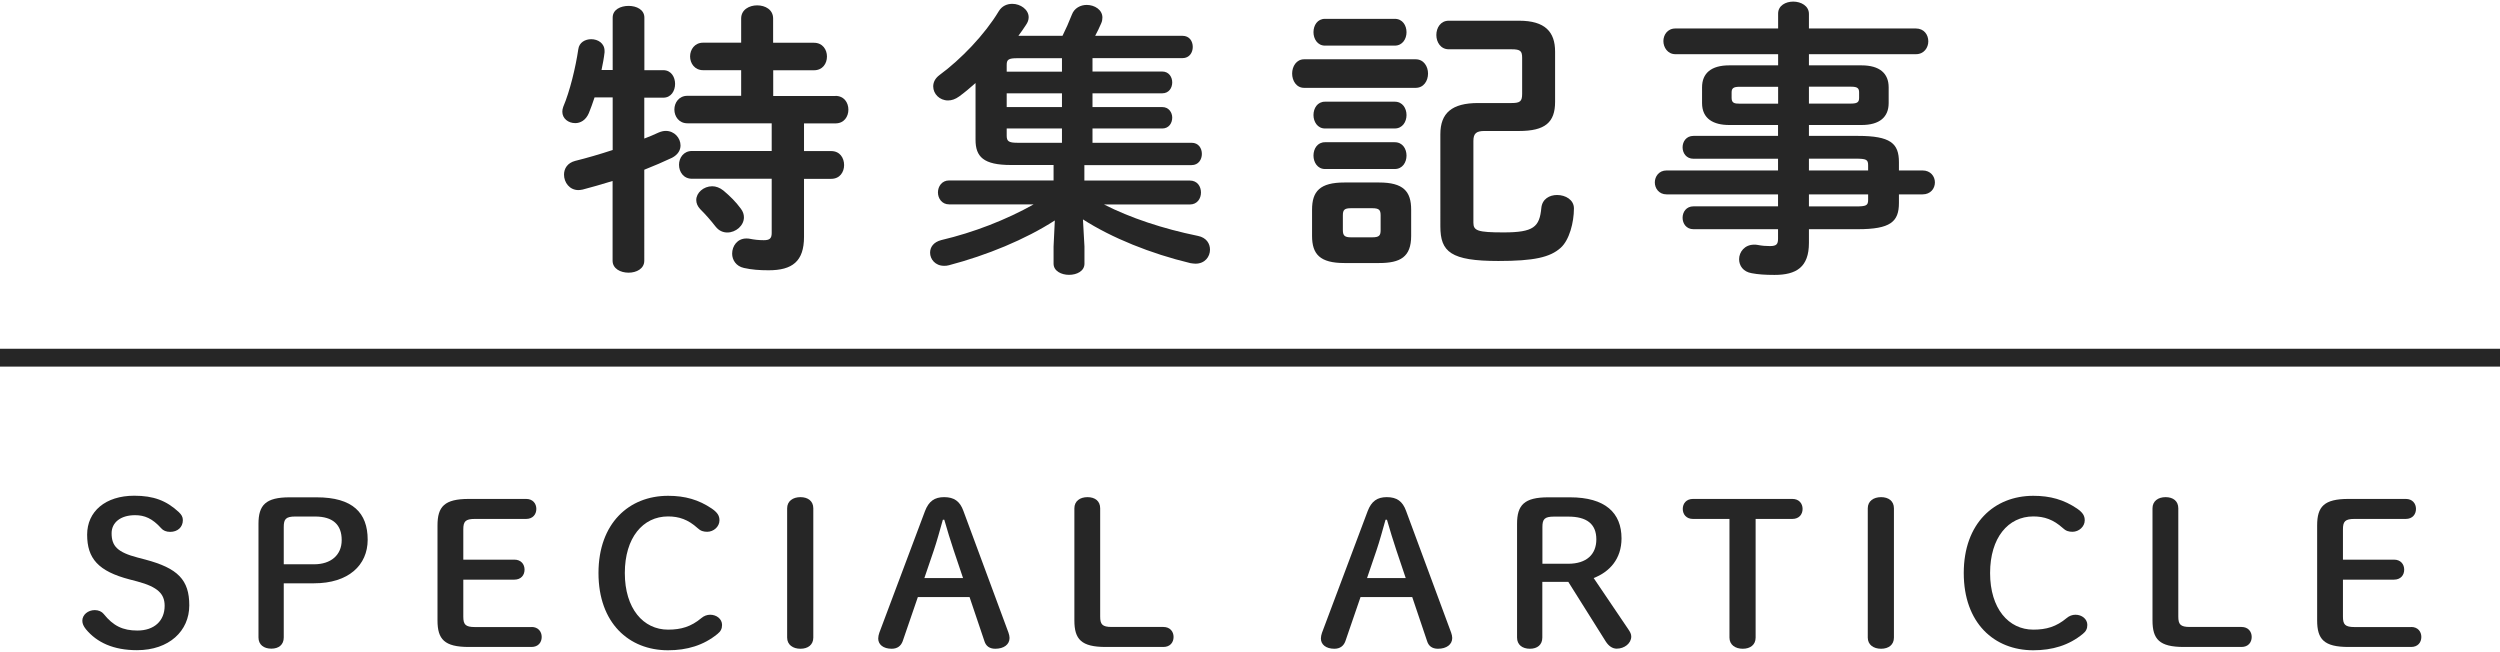 <?xml version="1.0" encoding="utf-8"?>
<!-- Generator: Adobe Illustrator 28.3.0, SVG Export Plug-In . SVG Version: 6.00 Build 0)  -->
<svg version="1.1" id="レイヤー_1" xmlns="http://www.w3.org/2000/svg" xmlns:xlink="http://www.w3.org/1999/xlink" x="0px"
	 y="0px" viewBox="0 0 280 73" style="enable-background:new 0 0 280 73;" xml:space="preserve">
<style type="text/css">
	.st0{fill:#262626;}
</style>
<g>
	<rect y="39.06" class="st0" width="280" height="2"/>
	<g>
		<path class="st0" d="M74.29,7.86c0.88,0,1.32,0.77,1.32,1.54c0,0.77-0.44,1.54-1.32,1.54h-2.13v4.58
			c0.58-0.22,1.12-0.45,1.59-0.67c0.3-0.13,0.58-0.19,0.81-0.19c0.98,0,1.66,0.8,1.66,1.63c0,0.51-0.27,1.02-0.95,1.38
			c-0.95,0.45-2,0.9-3.11,1.34V29.2c0,0.9-0.88,1.34-1.76,1.34c-0.91,0-1.79-0.45-1.79-1.34v-8.93c-1.22,0.38-2.37,0.7-3.35,0.96
			c-0.17,0.03-0.34,0.06-0.47,0.06c-1.01,0-1.62-0.86-1.62-1.73c0-0.67,0.37-1.31,1.25-1.54c1.29-0.32,2.74-0.74,4.2-1.22v-5.89
			h-2.03c-0.2,0.64-0.44,1.25-0.64,1.76c-0.34,0.8-0.95,1.12-1.52,1.12c-0.78,0-1.45-0.51-1.45-1.28c0-0.16,0.03-0.35,0.1-0.54
			c0.74-1.73,1.39-4.42,1.69-6.46c0.1-0.77,0.78-1.12,1.45-1.12c0.74,0,1.49,0.45,1.49,1.31v0.16c-0.07,0.64-0.2,1.31-0.34,1.98
			h1.25V1.97c0-0.9,0.88-1.31,1.79-1.31c0.88,0,1.76,0.42,1.76,1.31v5.89H74.29z M93.57,10.74c0.98,0,1.45,0.77,1.45,1.54
			s-0.47,1.54-1.45,1.54h-3.52v3.1h3.04c0.98,0,1.45,0.77,1.45,1.57c0,0.77-0.47,1.54-1.45,1.54h-3.04v6.5
			c0,2.75-1.32,3.74-3.96,3.74c-1.01,0-1.89-0.06-2.77-0.26c-0.88-0.19-1.32-0.9-1.32-1.6c0-0.86,0.58-1.7,1.59-1.7
			c0.13,0,0.24,0,0.37,0.03c0.51,0.1,0.98,0.16,1.59,0.16c0.64,0,0.88-0.19,0.88-0.8v-6.08H77.5c-0.95,0-1.45-0.77-1.45-1.57
			c0-0.77,0.51-1.54,1.45-1.54h8.93v-3.1h-9.44c-0.95,0-1.46-0.77-1.46-1.54s0.51-1.54,1.46-1.54h6.02V7.86h-4.26
			c-0.95,0-1.46-0.77-1.46-1.54c0-0.77,0.51-1.54,1.46-1.54h4.26V2.07c0-0.99,0.91-1.47,1.79-1.47c0.91,0,1.79,0.48,1.79,1.47v2.72
			h4.57c0.98,0,1.46,0.77,1.46,1.54c0,0.77-0.47,1.54-1.46,1.54H86.6v2.88H93.57z M82.98,23.38c0.24,0.32,0.34,0.64,0.34,0.96
			c0,0.93-0.91,1.7-1.86,1.7c-0.47,0-0.95-0.19-1.32-0.67c-0.58-0.74-1.08-1.31-1.72-1.95c-0.3-0.32-0.44-0.67-0.44-1.02
			c0-0.8,0.81-1.54,1.79-1.54c0.41,0,0.85,0.16,1.25,0.48C81.73,21.94,82.4,22.58,82.98,23.38z"/>
		<path class="st0" d="M113.22,18.48c-3.08,0-3.96-0.93-3.96-2.82V9.3c-0.61,0.54-1.22,1.06-1.83,1.5
			c-0.44,0.32-0.85,0.45-1.25,0.45c-0.95,0-1.66-0.74-1.66-1.57c0-0.45,0.2-0.9,0.71-1.28c2.4-1.76,5.07-4.54,6.63-7.14
			c0.37-0.61,0.95-0.83,1.52-0.83c0.91,0,1.83,0.64,1.83,1.5c0,0.29-0.1,0.58-0.3,0.86c-0.27,0.42-0.54,0.8-0.85,1.22h4.94
			c0.37-0.74,0.71-1.5,1.05-2.37c0.27-0.74,0.98-1.09,1.66-1.09c0.88,0,1.76,0.54,1.76,1.41c0,0.19-0.03,0.42-0.13,0.64
			c-0.2,0.48-0.44,0.96-0.68,1.41h9.78c0.78,0,1.15,0.61,1.15,1.25c0,0.61-0.37,1.25-1.15,1.25h-10.08v1.5h7.81
			c0.74,0,1.12,0.61,1.12,1.22s-0.37,1.22-1.12,1.22h-7.81v1.54h7.81c0.74,0,1.12,0.61,1.12,1.18c0,0.61-0.37,1.22-1.12,1.22h-7.81
			v1.6h11.1c0.78,0,1.15,0.61,1.15,1.25c0,0.61-0.37,1.25-1.15,1.25h-12.01v1.73h11.81c0.85,0,1.25,0.67,1.25,1.34
			c0,0.67-0.41,1.34-1.25,1.34h-9.61c2.94,1.5,6.6,2.72,10.52,3.52c0.95,0.19,1.35,0.86,1.35,1.54c0,0.8-0.58,1.57-1.62,1.57
			c-0.17,0-0.37-0.03-0.57-0.06c-4.43-1.06-8.8-2.82-12.04-4.9l0.17,3.04v1.92c0,0.83-0.85,1.25-1.73,1.25
			c-0.85,0-1.73-0.42-1.73-1.25V27.6l0.14-2.91c-3.32,2.14-7.61,3.9-11.87,5.02c-0.2,0.06-0.37,0.06-0.54,0.06
			c-0.98,0-1.56-0.74-1.56-1.47c0-0.61,0.37-1.18,1.25-1.41c3.65-0.86,7.27-2.27,10.35-4h-9.47c-0.81,0-1.25-0.67-1.25-1.34
			c0-0.67,0.44-1.34,1.25-1.34h11.7v-1.73H113.22z M118.94,8.02v-1.5h-5.01c-0.98,0-1.18,0.16-1.18,0.74v0.77H118.94z M112.75,11.99
			h6.19v-1.54h-6.19V11.99z M118.94,14.39h-6.19v0.8c0,0.61,0.2,0.8,1.18,0.8h5.01V14.39z"/>
		<path class="st0" d="M146.07,9.84c-0.88,0-1.35-0.8-1.35-1.6s0.47-1.6,1.35-1.6h12.48c0.91,0,1.39,0.8,1.39,1.6
			s-0.47,1.6-1.39,1.6H146.07z M150.57,29.46c-2.74,0-3.62-0.99-3.62-3.04v-2.94c0-2.05,0.88-3.04,3.62-3.04h3.89
			c2.71,0,3.59,0.99,3.59,3.04v2.94c0,2.37-1.22,3.04-3.59,3.04H150.57z M148.4,5.11c-0.85,0-1.29-0.77-1.29-1.5
			c0-0.77,0.44-1.5,1.29-1.5h7.81c0.88,0,1.32,0.74,1.32,1.5c0,0.74-0.44,1.5-1.32,1.5H148.4z M148.4,14.39
			c-0.85,0-1.29-0.77-1.29-1.5c0-0.77,0.44-1.5,1.29-1.5h7.81c0.88,0,1.32,0.74,1.32,1.5c0,0.74-0.44,1.5-1.32,1.5H148.4z
			 M148.4,18.93c-0.85,0-1.29-0.77-1.29-1.5c0-0.77,0.44-1.5,1.29-1.5h7.81c0.88,0,1.32,0.74,1.32,1.5c0,0.74-0.44,1.5-1.32,1.5
			H148.4z M153.68,26.58c0.78,0,0.95-0.19,0.95-0.8v-1.66c0-0.61-0.17-0.8-0.95-0.8h-2.37c-0.74,0-0.91,0.19-0.91,0.8v1.66
			c0,0.64,0.24,0.8,0.91,0.8H153.68z M166.27,14.67c-0.91,0-1.25,0.26-1.25,1.12v9.15c0,0.9,0.47,1.09,3.38,1.09
			c3.38,0,4.03-0.61,4.23-2.75c0.1-0.99,0.91-1.44,1.76-1.44c0.95,0,1.89,0.54,1.89,1.5c0,1.57-0.51,3.55-1.49,4.42
			c-1.18,1.06-2.98,1.47-6.97,1.47c-5.34,0-6.5-1.02-6.5-3.87V15.03c0-2.37,1.29-3.49,4.23-3.49h3.75c0.95,0,1.18-0.19,1.18-1.02
			V6.48c0-0.77-0.2-0.96-1.18-0.96h-7.04c-0.91,0-1.39-0.8-1.39-1.6c0-0.8,0.47-1.6,1.39-1.6h7.88c2.91,0,4.03,1.25,4.03,3.46v5.63
			c0,2.3-1.12,3.26-4.03,3.26H166.27z"/>
		<path class="st0" d="M193.67,14c-1.73,0-3.04-0.67-3.04-2.46V9.78c0-1.57,1.02-2.46,3.04-2.46h5.48V6.07h-11.5
			c-0.88,0-1.35-0.77-1.35-1.47c0-0.67,0.44-1.41,1.35-1.41h11.5V1.52c0-0.9,0.85-1.34,1.69-1.34c0.88,0,1.76,0.48,1.76,1.38v1.63
			h11.98c0.91,0,1.39,0.7,1.39,1.44c0,0.7-0.47,1.44-1.39,1.44H202.6v1.25h5.89c2.03,0,3.04,0.9,3.04,2.46v1.76
			c0,1.57-1.01,2.46-3.04,2.46h-5.89v1.22h5.48c3.65,0,4.6,0.83,4.6,2.94v0.93h2.64c0.91,0,1.39,0.67,1.39,1.34
			s-0.47,1.34-1.39,1.34h-2.64v0.96c0,2.11-0.95,2.94-4.6,2.94h-5.48v1.54c0,2.72-1.42,3.58-3.86,3.58c-1.08,0-1.86-0.06-2.54-0.19
			c-0.98-0.16-1.42-0.86-1.42-1.57c0-0.8,0.61-1.63,1.69-1.63c0.1,0,0.24,0,0.37,0.03c0.54,0.1,0.91,0.13,1.39,0.13
			c0.75,0,0.91-0.22,0.91-0.83v-1.06h-9.47c-0.81,0-1.22-0.64-1.22-1.28c0-0.64,0.41-1.28,1.22-1.28h9.47v-1.34h-12.48
			c-0.88,0-1.32-0.7-1.32-1.34c0-0.64,0.44-1.34,1.32-1.34h12.48v-1.31h-9.47c-0.81,0-1.22-0.64-1.22-1.28s0.41-1.28,1.22-1.28h9.47
			V14H193.67z M199.15,11.6V9.72h-4.33c-0.71,0-0.88,0.19-0.88,0.64v0.61c0,0.58,0.34,0.64,0.88,0.64H199.15z M202.6,11.6h4.74
			c0.71,0,0.88-0.19,0.88-0.64v-0.61c0-0.45-0.17-0.64-0.88-0.64h-4.74V11.6z M202.6,19.09h6.63v-0.58c0-0.64-0.2-0.74-1.42-0.74
			h-5.21V19.09z M202.6,21.78v1.34h5.21c1.22,0,1.42-0.1,1.42-0.74v-0.61H202.6z"/>
	</g>
	<g>
		<path class="st0" d="M14.53,64.9c-3.53-0.92-4.77-2.35-4.77-5.02c0-2.6,2.05-4.36,5.28-4.36c2.16,0,3.6,0.55,4.98,1.83
			c0.3,0.29,0.46,0.53,0.46,0.9c0,0.81-0.6,1.32-1.42,1.32c-0.44,0-0.79-0.15-1-0.4c-1-1.12-1.88-1.47-2.93-1.47
			c-1.65,0-2.63,0.84-2.63,2.02c0,1.43,0.63,2.13,2.93,2.73l0.84,0.22c3.65,0.97,4.93,2.27,4.93,5.13s-2.25,5.02-5.86,5.02
			c-2.63,0-4.49-0.86-5.72-2.35c-0.26-0.33-0.4-0.62-0.4-0.95c0-0.66,0.63-1.19,1.4-1.19c0.42,0,0.79,0.18,0.98,0.42
			c1.09,1.36,2.16,1.87,3.79,1.87c1.88,0,3.05-1.08,3.05-2.77c0-1.32-0.74-2.11-3.07-2.73L14.53,64.9z"/>
		<path class="st0" d="M35.46,55.7c4.05,0,5.72,1.74,5.72,4.75c0,2.86-2.16,4.88-6,4.88h-3.4v6.07c0,0.81-0.56,1.25-1.39,1.25
			c-0.84,0-1.44-0.44-1.44-1.25V58.67c0-2.11,0.81-2.97,3.49-2.97H35.46z M35.18,63.2c1.88,0,3.09-1.03,3.09-2.71
			c0-1.72-0.98-2.64-2.98-2.64h-2.21c-1.07,0-1.3,0.29-1.3,1.17v4.18H35.18z"/>
		<path class="st0" d="M59.53,70.22c0.74,0,1.14,0.51,1.14,1.12c0,0.62-0.4,1.12-1.14,1.12h-7.02c-2.74,0-3.51-0.86-3.51-2.97V58.85
			c0-2.11,0.77-2.97,3.51-2.97h6.42c0.74,0,1.14,0.51,1.14,1.12s-0.4,1.12-1.14,1.12h-5.74c-1.07,0-1.3,0.29-1.3,1.17v3.39h5.72
			c0.74,0,1.14,0.51,1.14,1.12c0,0.62-0.4,1.12-1.14,1.12h-5.72v4.14c0,0.88,0.23,1.17,1.3,1.17H59.53z"/>
		<path class="st0" d="M79.72,56.96c0.63,0.44,0.86,0.79,0.86,1.32c0,0.7-0.65,1.28-1.37,1.28c-0.42,0-0.74-0.09-1.09-0.42
			c-1.05-0.95-2.07-1.3-3.3-1.3c-2.81,0-4.84,2.38-4.84,6.34c0,3.98,2.07,6.34,4.84,6.34c1.47,0,2.58-0.33,3.74-1.3
			c0.28-0.24,0.63-0.37,0.98-0.37c0.72,0,1.33,0.48,1.33,1.14c0,0.44-0.16,0.73-0.51,1.01c-1.56,1.28-3.42,1.83-5.54,1.83
			c-4.39,0-7.79-3.06-7.79-8.65c0-5.57,3.42-8.65,7.79-8.65C76.74,55.53,78.25,55.97,79.72,56.96z"/>
		<path class="st0" d="M88.16,56.93c0-0.81,0.65-1.25,1.49-1.25c0.84,0,1.44,0.44,1.44,1.25v14.48c0,0.81-0.6,1.25-1.44,1.25
			c-0.84,0-1.49-0.44-1.49-1.25V56.93z"/>
		<path class="st0" d="M103.6,57.24c0.42-1.1,1.07-1.56,2.14-1.56c1.12,0,1.77,0.46,2.16,1.54l5.05,13.64
			c0.07,0.2,0.12,0.42,0.12,0.59c0,0.73-0.63,1.21-1.6,1.21c-0.67,0-1.05-0.33-1.21-0.84l-1.67-4.95h-5.79l-1.7,4.95
			c-0.19,0.51-0.58,0.84-1.23,0.84c-0.95,0-1.51-0.48-1.51-1.14c0-0.2,0.05-0.44,0.12-0.64L103.6,57.24z M105.6,58.21
			c-0.33,1.17-0.67,2.42-1.02,3.45l-1.05,3.08h4.33l-1.05-3.12c-0.35-1.06-0.72-2.24-1.05-3.41H105.6z"/>
		<path class="st0" d="M130.3,70.22c0.74,0,1.14,0.51,1.14,1.12c0,0.62-0.4,1.12-1.14,1.12h-6.46c-2.74,0-3.51-0.86-3.51-2.97V56.93
			c0-0.81,0.63-1.25,1.47-1.25c0.84,0,1.42,0.44,1.42,1.25v12.12c0,0.88,0.23,1.17,1.3,1.17H130.3z"/>
		<path class="st0" d="M153.18,57.24c0.42-1.1,1.07-1.56,2.14-1.56c1.12,0,1.77,0.46,2.16,1.54l5.05,13.64
			c0.07,0.2,0.12,0.42,0.12,0.59c0,0.73-0.63,1.21-1.6,1.21c-0.67,0-1.05-0.33-1.21-0.84l-1.67-4.95h-5.79l-1.7,4.95
			c-0.19,0.51-0.58,0.84-1.23,0.84c-0.95,0-1.51-0.48-1.51-1.14c0-0.2,0.05-0.44,0.12-0.64L153.18,57.24z M155.18,58.21
			c-0.33,1.17-0.67,2.42-1.02,3.45l-1.05,3.08h4.33l-1.05-3.12c-0.35-1.06-0.72-2.24-1.05-3.41H155.18z"/>
		<path class="st0" d="M172.74,71.41c0,0.81-0.56,1.25-1.39,1.25c-0.84,0-1.44-0.44-1.44-1.25V58.67c0-2.11,0.81-2.97,3.49-2.97
			h2.44c3.95,0,5.77,1.74,5.77,4.6c0,2.31-1.35,3.76-3.12,4.44l3.88,5.74c0.21,0.31,0.33,0.53,0.33,0.81c0,0.77-0.77,1.36-1.63,1.36
			c-0.49,0-0.91-0.31-1.23-0.81l-4.19-6.67h-2.91V71.41z M175.65,63.14c2.02,0,3.14-1.03,3.14-2.73c0-1.74-1.09-2.55-3.14-2.55h-1.6
			c-1.07,0-1.3,0.29-1.3,1.17v4.11H175.65z"/>
		<path class="st0" d="M196.63,71.41c0,0.81-0.6,1.25-1.44,1.25s-1.49-0.44-1.49-1.25V58.12h-4.09c-0.74,0-1.14-0.51-1.14-1.12
			s0.4-1.12,1.14-1.12h11.14c0.74,0,1.14,0.51,1.14,1.12s-0.4,1.12-1.14,1.12h-4.12V71.41z"/>
		<path class="st0" d="M209.19,56.93c0-0.81,0.65-1.25,1.49-1.25c0.84,0,1.44,0.44,1.44,1.25v14.48c0,0.81-0.6,1.25-1.44,1.25
			c-0.84,0-1.49-0.44-1.49-1.25V56.93z"/>
		<path class="st0" d="M232.63,56.96c0.63,0.44,0.86,0.79,0.86,1.32c0,0.7-0.65,1.28-1.37,1.28c-0.42,0-0.74-0.09-1.09-0.42
			c-1.05-0.95-2.07-1.3-3.3-1.3c-2.81,0-4.84,2.38-4.84,6.34c0,3.98,2.07,6.34,4.84,6.34c1.47,0,2.58-0.33,3.74-1.3
			c0.28-0.24,0.63-0.37,0.98-0.37c0.72,0,1.33,0.48,1.33,1.14c0,0.44-0.16,0.73-0.51,1.01c-1.56,1.28-3.42,1.83-5.54,1.83
			c-4.39,0-7.79-3.06-7.79-8.65c0-5.57,3.42-8.65,7.79-8.65C229.65,55.53,231.16,55.97,232.63,56.96z"/>
		<path class="st0" d="M251.05,70.22c0.74,0,1.14,0.51,1.14,1.12c0,0.62-0.4,1.12-1.14,1.12h-6.46c-2.74,0-3.51-0.86-3.51-2.97
			V56.93c0-0.81,0.63-1.25,1.47-1.25c0.84,0,1.42,0.44,1.42,1.25v12.12c0,0.88,0.23,1.17,1.3,1.17H251.05z"/>
		<path class="st0" d="M270.05,70.22c0.74,0,1.14,0.51,1.14,1.12c0,0.62-0.4,1.12-1.14,1.12h-7.02c-2.74,0-3.51-0.86-3.51-2.97
			V58.85c0-2.11,0.77-2.97,3.51-2.97h6.42c0.74,0,1.14,0.51,1.14,1.12s-0.4,1.12-1.14,1.12h-5.74c-1.07,0-1.3,0.29-1.3,1.17v3.39
			h5.72c0.74,0,1.14,0.51,1.14,1.12c0,0.62-0.4,1.12-1.14,1.12h-5.72v4.14c0,0.88,0.23,1.17,1.3,1.17H270.05z"/>
	</g>
</g>
</svg>
